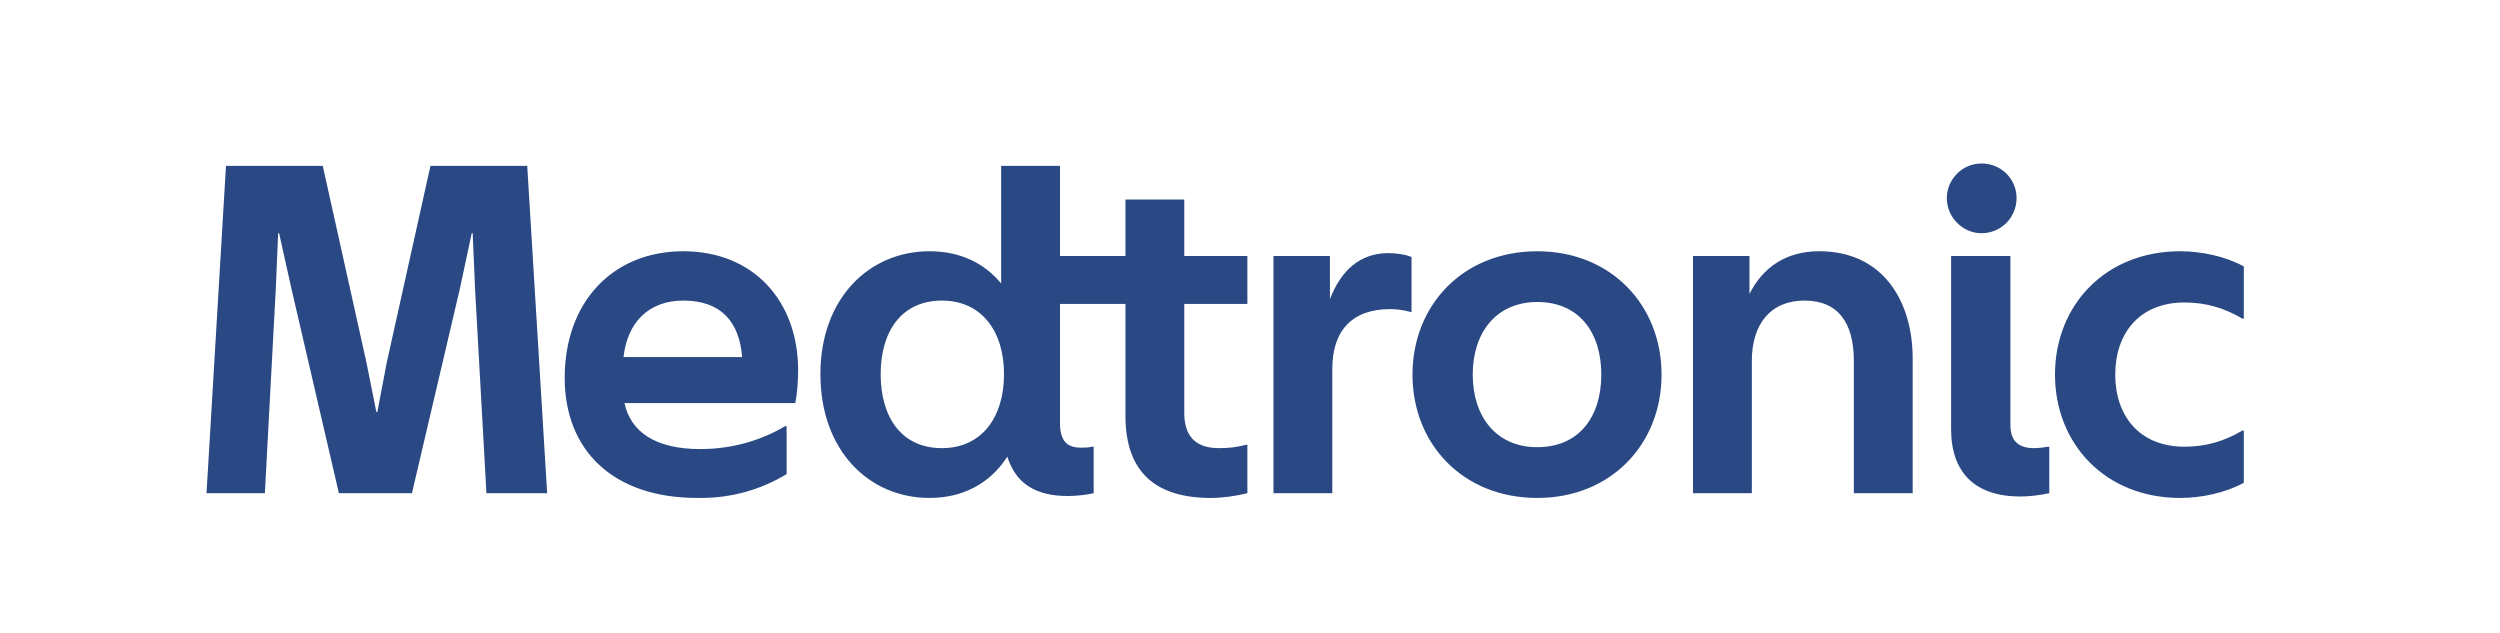 <?xml version="1.0" encoding="utf-8"?>
<!-- Generator: Adobe Illustrator 16.0.4, SVG Export Plug-In . SVG Version: 6.00 Build 0)  -->
<!DOCTYPE svg PUBLIC "-//W3C//DTD SVG 1.0//EN" "http://www.w3.org/TR/2001/REC-SVG-20010904/DTD/svg10.dtd">
<svg version="1.0" id="Layer_1" xmlns="http://www.w3.org/2000/svg" xmlns:xlink="http://www.w3.org/1999/xlink" x="0px" y="0px"
	 width="296px" height="75px" viewBox="0 0 296 75" enable-background="new 0 0 296 75" xml:space="preserve">
<g>
	<path fill="#2A4984" d="M243.311,44.352c0-8.201,5.955-14.604,14.83-14.604c2.527,0,5.393,0.618,7.527,1.797v6.179h-0.17
		c-2.189-1.292-4.381-1.91-6.852-1.91c-5.337,0-8.201,3.651-8.201,8.538s2.864,8.538,8.201,8.538c2.471,0,4.662-0.618,6.852-1.909
		h0.17v6.179c-2.135,1.179-5,1.797-7.527,1.797C249.266,58.957,243.311,52.553,243.311,44.352 M242.637,58.395
		c-1.066,0.225-2.303,0.392-3.426,0.392c-5.336,0-8.201-2.808-8.201-7.975V30.31h7.021v19.997c0,1.854,0.898,2.752,2.809,2.752
		c0.449,0,1.012-0.056,1.63-0.169h0.167V58.395z M238.762,23.457c0,2.247-1.797,4.156-4.156,4.156c-2.248,0-4.102-1.91-4.102-4.156
		c0-2.247,1.854-4.1,4.102-4.1C236.965,19.356,238.762,21.209,238.762,23.457 M207.418,42.723c0-4.325,2.191-7.134,6.234-7.134
		c3.988,0,5.843,2.64,5.843,7.134v15.672h6.966V42.442c0-6.741-3.482-12.695-11.066-12.695c-4.044,0-6.74,2.022-8.257,5.056V30.31
		h-6.685v28.085h6.965V42.723z M182.012,52.946c4.998,0,7.582-3.651,7.582-8.594s-2.584-8.594-7.582-8.594
		c-4.888,0-7.641,3.651-7.641,8.594S177.124,52.946,182.012,52.946 M182.012,58.957c-8.819,0-14.773-6.403-14.773-14.604
		s5.954-14.604,14.773-14.604c8.762,0,14.717,6.403,14.717,14.604S190.773,58.957,182.012,58.957 M157.745,43.678
		c0-4.55,2.358-7.078,6.854-7.078c0.785,0,1.628,0.113,2.415,0.337h0.112v-6.516c-0.73-0.281-1.686-0.449-2.753-0.449
		c-3.37,0-5.617,2.079-6.908,5.449V30.31h-6.686v28.085h6.966V43.678z M111.517,53.059c4.718,0,7.358-3.651,7.358-8.763
		c0-5.056-2.64-8.707-7.358-8.707c-4.775,0-7.246,3.651-7.246,8.707C104.271,49.408,106.742,53.059,111.517,53.059 M143.365,58.957
		c-6.459,0-10.111-2.978-10.111-9.718V35.982h-7.751v14.099c0,2.078,0.786,2.921,2.471,2.921c0.393,0,0.842,0,1.348-0.113h0.168
		v5.505c-0.674,0.168-2.021,0.336-3.034,0.336c-3.819,0-6.179-1.459-7.189-4.661c-2.023,3.146-5.224,4.887-9.211,4.887
		c-7.135,0-12.92-5.561-12.92-14.661c0-8.987,5.785-14.548,12.92-14.548c3.537,0,6.459,1.348,8.481,3.82V19.637h6.966V30.31h7.751
		v-6.685h6.965v6.685h7.471v5.673h-7.471v12.919c0,2.809,1.404,4.157,4.102,4.157c1.235,0,2.078-0.112,3.201-0.393h0.168v5.729
		C146.343,58.731,144.713,58.957,143.365,58.957 M24.452,58.394h6.909l1.292-24.209l0.281-6.572h0.112l1.461,6.572l5.617,24.209
		h8.65l5.674-24.209l1.404-6.572h0.112l0.281,6.572l1.348,24.209h7.19l-2.36-38.756H50.965l-5.167,23.253l-1.124,5.898h-0.112
		l-1.18-5.898l-5.167-23.253H26.755L24.452,58.394z M94.498,43.847c0,1.348-0.113,2.752-0.337,3.876H73.938
		c0.73,3.37,3.595,5.448,8.987,5.448c0.024,0,0.047-0.002,0.072-0.002c0.019,0,0.036-0.001,0.055-0.001
		c0.34-0.002,0.673-0.013,1.002-0.03c0.178-0.009,0.355-0.021,0.533-0.036c0.14-0.011,0.277-0.024,0.415-0.037
		c2.246-0.227,4.38-0.831,6.339-1.748c0.153-0.075,0.311-0.146,0.459-0.224h0.001c0.397-0.199,0.783-0.417,1.164-0.643h0.172v5.685
		c-2.959,1.79-6.429,2.822-10.14,2.822v-0.013c-0.137,0.002-0.27,0.013-0.409,0.013c-10.167,0-15.728-5.786-15.728-14.211
		c0-9.043,5.729-14.998,14.043-14.998C89.217,29.748,94.498,35.646,94.498,43.847z M87.869,42.274
		c-0.337-4.213-2.528-6.685-6.965-6.685c-4.101,0-6.628,2.584-7.078,6.685H87.869z"/>
</g>
<g>
</g>
<g>
</g>
<g>
</g>
<g>
</g>
<g>
</g>
<g>
</g>
</svg>
